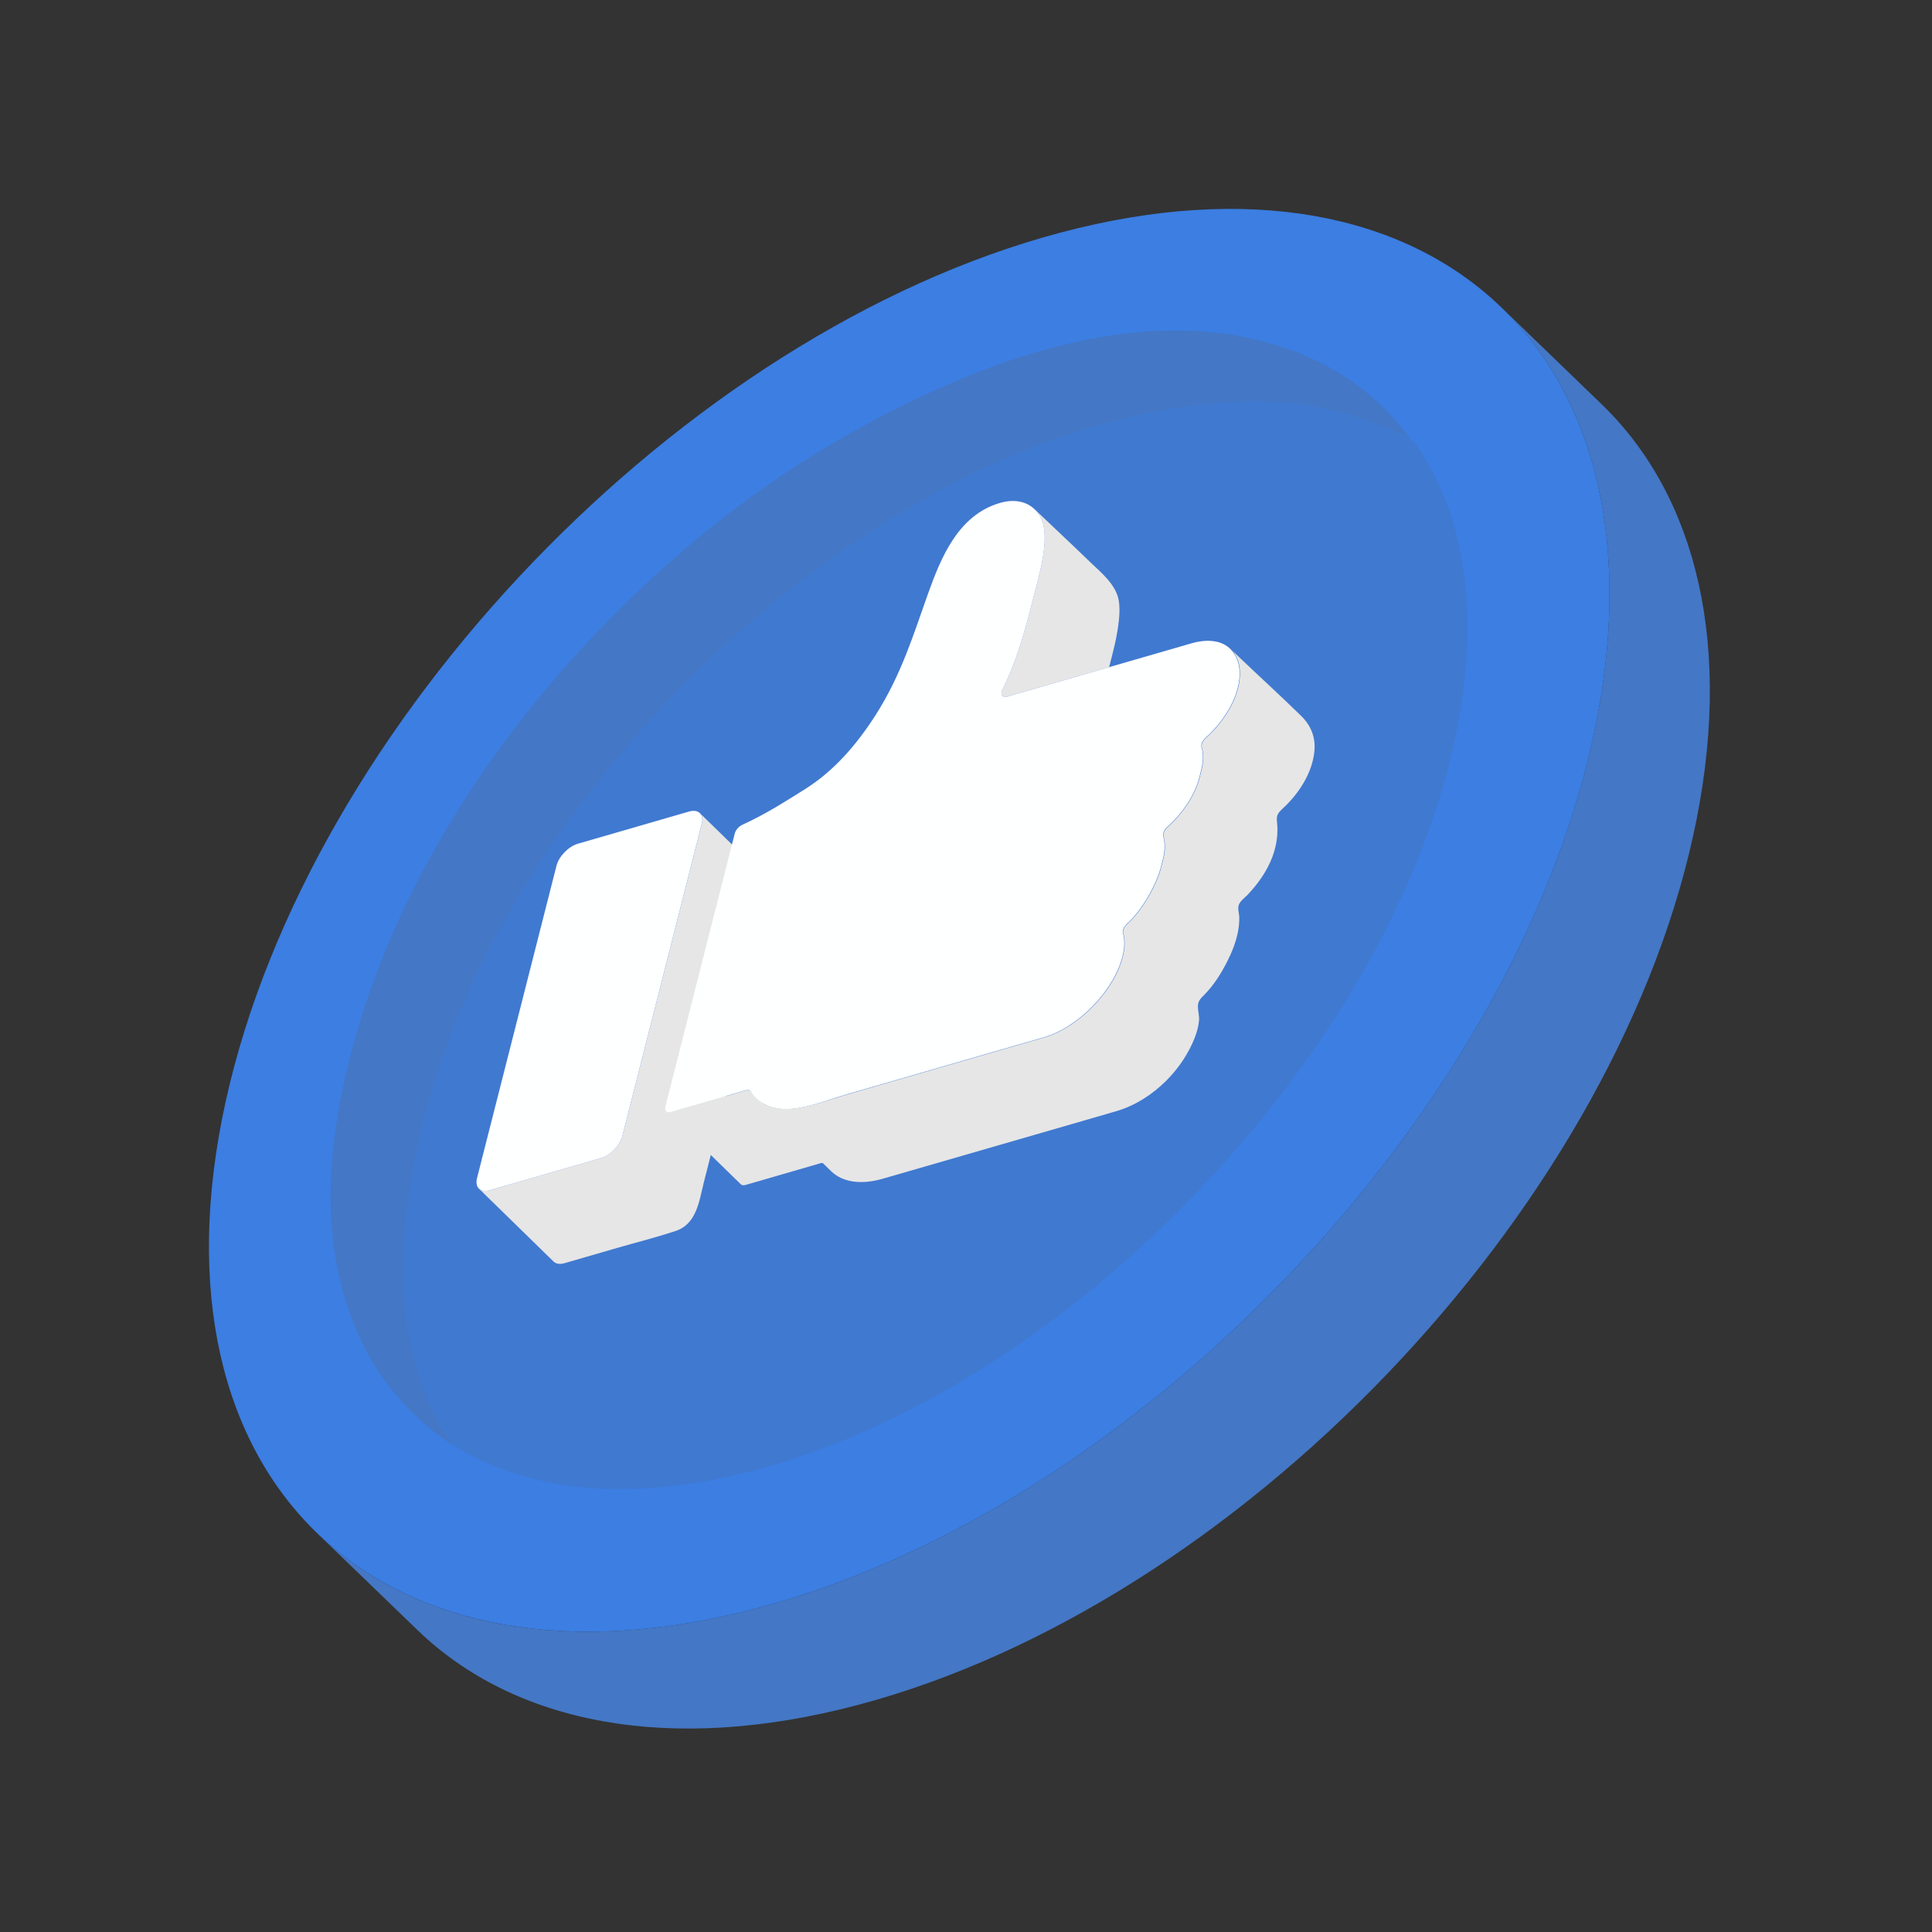<svg width="140" height="140" viewBox="0 0 140 140" fill="none" xmlns="http://www.w3.org/2000/svg">
<rect x="0" y="0" width="140" height="140" fill="#333333" stroke="none"/>
<g clip-path="url(#clip0_414_14668)">
<path d="M115.426 53.524C109.382 81.044 82.3 109.248 54.939 116.517C41.172 120.176 29.957 117.837 22.983 111.103L30.251 118.121C37.226 124.855 48.44 127.194 62.21 123.535C89.571 116.266 116.651 88.063 122.697 60.542C125.7 46.871 122.947 35.94 116.06 29.292L108.792 22.274C115.676 28.922 118.43 39.853 115.426 53.524Z" fill="#4477C5"/>
<path d="M76.832 16.86C104.193 9.59 121.473 26.005 115.429 53.524C109.385 81.044 82.303 109.248 54.942 116.518C27.58 123.787 10.302 107.371 16.346 79.851C22.391 52.333 49.47 24.129 76.832 16.86Z" fill="#3C7EE2"/>
<path d="M102.678 32.298C106.448 37.783 107.351 45.547 105.194 54.611C102.628 65.375 96.054 76.68 86.678 86.444C77.306 96.208 66.252 103.261 55.559 106.305C46.413 108.908 38.47 108.311 32.766 104.669C32.721 104.604 32.677 104.54 32.635 104.474C32.629 104.462 32.621 104.449 32.614 104.438C32.608 104.428 32.599 104.418 32.593 104.408C32.25 103.892 31.939 103.364 31.658 102.824C28.579 96.96 28.89 89.851 30.162 83.541C31.401 77.389 33.781 71.49 36.934 66.074C36.939 66.064 36.947 66.053 36.954 66.042C44.342 53.365 55.516 42.301 68.476 35.356C72.1 33.414 75.936 31.827 79.903 30.731C81.774 30.212 83.677 29.803 85.6 29.516C88.563 29.078 91.519 28.912 94.493 29.351C96.005 29.574 97.5 29.935 98.938 30.46C99.391 30.625 100.126 30.852 100.835 31.142C101.615 31.456 102.364 31.843 102.678 32.298Z" fill="#3C7EE2"/>
<path d="M102.678 32.298C106.448 37.783 107.351 45.547 105.194 54.611C102.628 65.375 96.054 76.68 86.678 86.444C77.306 96.208 66.252 103.261 55.559 106.305C46.413 108.908 38.47 108.311 32.766 104.669C32.721 104.604 32.677 104.54 32.635 104.474C32.629 104.462 32.621 104.449 32.614 104.438C32.608 104.428 32.599 104.418 32.593 104.408C32.25 103.892 31.939 103.364 31.658 102.824C28.579 96.96 28.89 89.851 30.162 83.541C31.401 77.389 33.781 71.49 36.934 66.074C36.939 66.064 36.947 66.053 36.954 66.042C44.342 53.365 55.516 42.301 68.476 35.356C72.1 33.414 75.936 31.827 79.903 30.731C81.774 30.212 83.677 29.803 85.6 29.516C88.563 29.078 91.519 28.912 94.493 29.351C96.005 29.574 97.5 29.935 98.938 30.46C99.391 30.625 100.126 30.852 100.835 31.142C101.615 31.456 102.364 31.843 102.678 32.298Z" fill="#4477C5" fill-opacity="0.6"/>
<path d="M102.173 31.806C101.808 31.544 101.336 31.327 100.833 31.143C100.126 30.853 99.391 30.627 98.936 30.46C97.498 29.935 96.004 29.575 94.491 29.351C91.518 28.911 88.562 29.078 85.598 29.517C83.675 29.804 81.773 30.212 79.901 30.731C75.934 31.827 72.098 33.416 68.475 35.356C55.515 42.302 44.341 53.365 36.952 66.043C36.946 66.054 36.937 66.066 36.932 66.075C33.779 71.49 31.398 77.39 30.161 83.542C28.888 89.852 28.577 96.96 31.656 102.825C31.879 103.264 32.126 103.698 32.409 104.129C32.467 104.225 32.53 104.316 32.592 104.408C32.598 104.418 32.606 104.428 32.612 104.438C32.619 104.45 32.629 104.461 32.633 104.475C32.663 104.518 32.693 104.564 32.724 104.612C32.738 104.632 32.749 104.651 32.763 104.671C32.72 104.641 32.679 104.614 32.634 104.586C31.854 104.077 31.117 103.505 30.431 102.88C30.333 102.791 30.236 102.701 30.14 102.609C29.432 101.936 28.775 101.204 28.174 100.427C28.095 100.323 28.015 100.221 27.939 100.114C27.769 99.882 27.6 99.642 27.438 99.395C25.357 96.239 24.293 92.48 24.033 88.712C23.769 84.941 24.281 81.149 25.154 77.471C28.4 63.806 36.934 51.449 47.146 41.994C51.632 37.842 56.587 34.187 61.933 31.221C70.969 26.215 82.479 21.765 92.826 25.119C96.988 26.468 100.043 28.833 102.173 31.806Z" fill="#4477C5"/>
<path d="M50.725 58.932C51.555 59.74 52.381 60.551 53.207 61.355C54.181 62.308 55.153 63.257 56.131 64.206C56.494 64.565 56.2 65.239 56.094 65.647C55.781 66.889 51.406 84.106 51.002 85.681C50.656 87.05 50.487 88.709 48.925 89.214C47.528 89.672 46.095 90.034 44.684 90.44C43.427 90.803 42.166 91.169 40.906 91.535C40.561 91.633 40.288 91.583 40.12 91.423L34.711 86.139C34.734 86.161 34.757 86.176 34.78 86.192C34.951 86.31 35.198 86.334 35.494 86.248L43.549 83.916C44.232 83.72 44.928 83.001 45.103 82.315L50.857 59.686C50.935 59.386 50.895 59.144 50.772 58.976C50.768 58.966 50.765 58.963 50.758 58.957C50.742 58.954 50.735 58.941 50.725 58.932Z" fill="#E6E6E6"/>
<path d="M50.716 58.923C50.729 58.935 50.739 58.951 50.752 58.964C50.762 58.967 50.762 58.973 50.765 58.983C50.892 59.148 50.929 59.393 50.85 59.694L45.099 82.319C44.925 83.005 44.229 83.724 43.546 83.919L35.494 86.248C35.198 86.335 34.951 86.31 34.78 86.192C34.757 86.177 34.734 86.161 34.711 86.139C34.542 85.979 34.482 85.705 34.569 85.362L40.324 62.74C40.498 62.054 41.194 61.335 41.878 61.139L49.932 58.807C50.277 58.709 50.55 58.759 50.716 58.923Z" fill="#FEFFFF"/>
<path d="M81.058 43.461C81.148 43.934 81.132 44.428 81.083 44.909C80.966 46.077 80.668 47.211 80.369 48.345L80.201 48.396L77.713 49.114L72.981 50.484C72.643 50.582 72.466 50.332 72.641 49.983C73.676 47.889 74.254 45.78 74.76 43.793C75.037 42.695 75.405 41.442 75.59 40.276C75.777 39.093 75.776 38.004 75.295 37.286C75.225 37.188 75.155 37.089 75.072 37.004C75.046 36.979 75.023 36.951 74.993 36.922C75.376 37.293 77.747 39.516 79.025 40.757C79.805 41.499 80.845 42.355 81.058 43.461Z" fill="#E6E6E6"/>
<path d="M54.385 79.052L59.797 84.339C59.724 84.27 59.61 84.251 59.468 84.288L54.015 85.869C53.87 85.909 53.756 85.889 53.683 85.82L48.271 80.533C48.288 80.549 48.307 80.561 48.327 80.573C48.327 80.573 48.327 80.573 48.33 80.576C48.37 80.595 48.412 80.603 48.464 80.602C48.506 80.604 48.551 80.596 48.599 80.585L54.063 79.007C54.201 78.96 54.312 78.983 54.385 79.052Z" fill="#E6E6E6"/>
<path d="M86.328 46.622L80.368 48.345L80.201 48.395L77.713 49.114L72.981 50.484C72.643 50.582 72.466 50.331 72.641 49.982C73.676 47.889 74.254 45.78 74.76 43.793C75.037 42.695 75.405 41.442 75.59 40.276C75.777 39.093 75.775 38.004 75.295 37.286C75.225 37.187 75.155 37.089 75.072 37.004C75.046 36.979 75.022 36.95 74.993 36.922C74.424 36.369 73.561 36.126 72.459 36.445C69.413 37.327 68.168 40.468 67.263 42.979C66.212 45.91 65.333 48.884 63.423 51.857C62.083 53.941 60.445 55.868 58.309 57.201C56.663 58.231 55.446 59.008 53.792 59.768C53.535 59.886 53.306 60.146 53.243 60.398L48.212 80.21C48.14 80.497 48.315 80.664 48.598 80.577L54.055 78.999C54.223 78.949 54.353 78.99 54.417 79.095C54.527 79.27 54.653 79.428 54.796 79.57L54.822 79.595C56.516 81.206 59.278 79.903 61.206 79.344C63.036 78.815 64.87 78.282 66.701 77.752C66.814 77.72 66.924 77.69 67.033 77.655L73.202 75.87L75.645 75.166C78.143 74.445 80.708 71.801 81.343 69.295C81.505 68.648 81.507 68.078 81.372 67.612C81.32 67.428 81.441 67.149 81.667 66.944C82.782 65.937 83.808 64.071 84.131 62.8L84.263 62.277C84.429 61.627 84.427 61.059 84.289 60.597C84.237 60.413 84.358 60.134 84.584 59.929C85.699 58.923 86.584 57.608 86.906 56.337L87.038 55.814C87.204 55.164 87.203 54.597 87.064 54.134C87.012 53.951 87.133 53.672 87.359 53.467C88.474 52.46 89.359 51.146 89.684 49.871C89.965 48.77 89.817 47.88 89.365 47.284C89.332 47.233 89.292 47.183 89.249 47.129C89.232 47.107 89.216 47.091 89.192 47.069C89.192 47.062 89.186 47.056 89.182 47.053C88.597 46.445 87.588 46.256 86.328 46.622Z" fill="#FEFFFF"/>
<path d="M94.287 51.877C94.991 52.566 95.347 53.414 95.245 54.455C95.087 56.016 94.127 57.494 92.994 58.547C92.815 58.715 92.624 58.883 92.554 59.115C92.499 59.298 92.529 59.492 92.546 59.686C92.654 60.762 92.377 61.86 91.874 62.825C91.487 63.57 90.972 64.244 90.394 64.852C90.165 65.092 89.813 65.317 89.745 65.66C89.688 65.918 89.794 66.19 89.802 66.446C89.813 66.818 89.772 67.199 89.698 67.567C89.55 68.305 89.262 69.011 88.925 69.682C88.488 70.539 87.972 71.365 87.299 72.054C86.994 72.361 86.796 72.529 86.805 72.983C86.811 73.314 86.918 73.631 86.885 73.963C86.825 74.549 86.632 75.115 86.383 75.648C85.923 76.641 85.276 77.546 84.503 78.319C83.489 79.326 82.231 80.139 80.861 80.528C80.12 80.739 79.378 80.957 78.637 81.174L72.468 82.958L63.975 85.413C62.334 85.889 61.02 85.644 60.227 84.87L54.842 79.608C55.516 80.268 56.543 80.425 57.455 80.338C58.733 80.212 60.017 79.709 61.251 79.35C62.431 79.009 63.604 78.668 64.784 78.327C65.541 78.106 66.299 77.892 67.059 77.667L73.228 75.883L75.671 75.179C78.169 74.457 80.734 71.814 81.369 69.308C81.531 68.661 81.533 68.09 81.398 67.624C81.346 67.441 81.467 67.162 81.693 66.957C82.808 65.95 83.835 64.084 84.157 62.812L84.289 62.29C84.455 61.639 84.453 61.072 84.315 60.609C84.263 60.426 84.383 60.147 84.61 59.942C85.725 58.935 86.61 57.621 86.932 56.35L87.064 55.827C87.23 55.177 87.229 54.61 87.09 54.147C87.038 53.964 87.159 53.684 87.385 53.48C88.5 52.473 89.385 51.159 89.71 49.884C90.023 48.649 89.81 47.67 89.222 47.078C89.221 47.072 89.215 47.066 89.212 47.062C89.406 47.254 89.608 47.446 89.806 47.634C91.289 49.045 92.81 50.434 94.287 51.877Z" fill="#E6E6E6"/>
</g>
<defs>
<clipPath id="clip0_414_14668">
<rect width="140" height="140" fill="white"/>
</clipPath>
</defs>
</svg>
